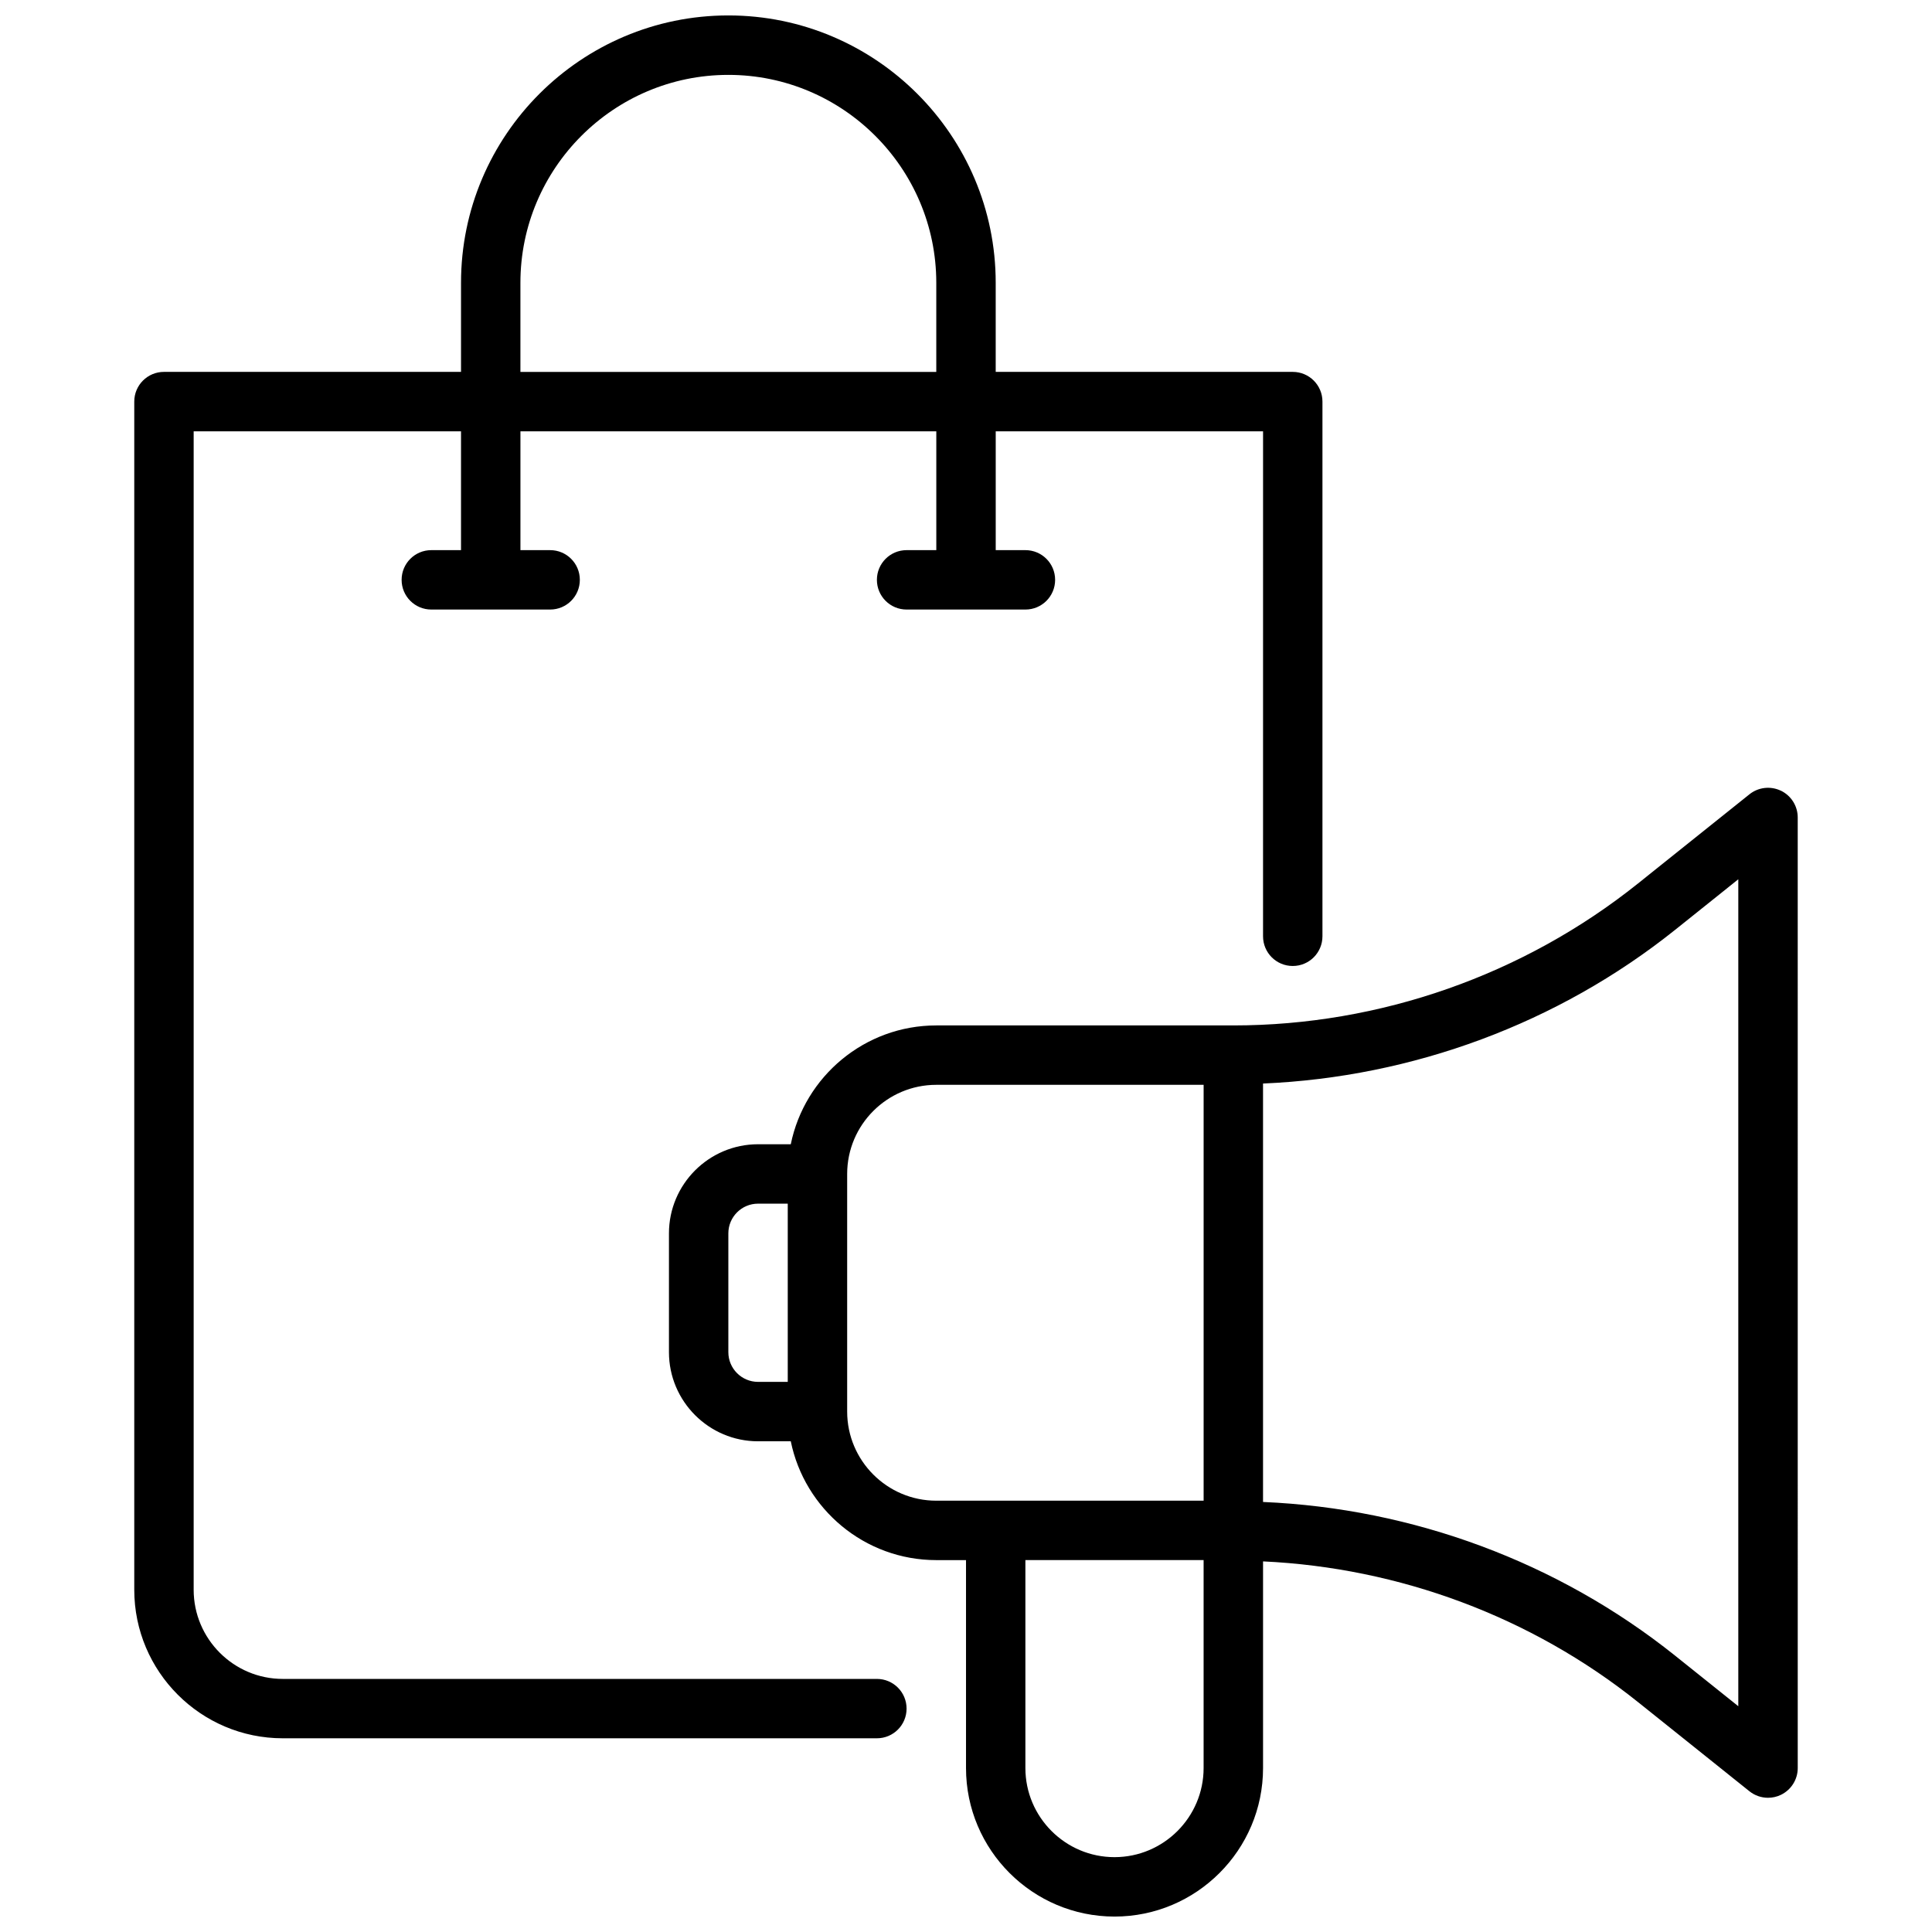 <?xml version="1.0" encoding="UTF-8"?>
<!-- Uploaded to: SVG Repo, www.svgrepo.com, Generator: SVG Repo Mixer Tools -->
<svg width="800px" height="800px" version="1.1" viewBox="144 144 512 512" xmlns="http://www.w3.org/2000/svg">
 <defs>
  <clipPath id="b">
   <path d="m179 148.09h316v456.91h-316z"/>
  </clipPath>
  <clipPath id="a">
   <path d="m321 352h300v299.9h-300z"/>
  </clipPath>
 </defs>
 <g>
  <g clip-path="url(#b)">
   <path d="m376.38 588.93h-157.44c-13.02 0-23.617-10.605-23.617-23.625v-307h70.852v31.488h-7.871c-4.352 0-7.871 3.519-7.871 7.871 0 4.352 3.519 7.871 7.871 7.871h31.488c4.352 0 7.871-3.519 7.871-7.871 0-4.352-3.519-7.871-7.871-7.871h-7.871v-31.488h110.21v31.488h-7.871c-4.352 0-7.871 3.519-7.871 7.871 0 4.352 3.519 7.871 7.871 7.871h31.488c4.352 0 7.871-3.519 7.871-7.871 0-4.352-3.519-7.871-7.871-7.871h-7.871v-31.488h70.848l-0.004 133.82c0 4.352 3.519 7.871 7.871 7.871 4.352 0 7.871-3.519 7.871-7.871v-141.7c0-4.352-3.519-7.871-7.871-7.871h-78.719v-23.617c0-39.07-31.781-70.848-70.848-70.848-39.07 0-70.848 31.781-70.848 70.848v23.617h-78.723c-4.352 0-7.871 3.519-7.871 7.871v314.88c0 21.703 17.656 39.359 39.359 39.359h157.44c4.352 0 7.871-3.512 7.871-7.863 0-4.352-3.519-7.871-7.871-7.871zm-94.465-369.98c0-30.379 24.727-55.105 55.105-55.105 30.379 0 55.105 24.727 55.105 55.105v23.617h-110.21v-23.617z"/>
  </g>
  <g clip-path="url(#a)">
   <path d="m615.96 353.55c-2.738-1.309-5.969-0.945-8.336 0.945l-29.543 23.641c-30.324 24.254-68.398 37.613-107.23 37.613h-78.719c-19.004 0-34.906 13.547-38.566 31.488h-8.668c-13.02 0-23.617 10.598-23.617 23.617v31.488c0 13.02 10.598 23.617 23.617 23.617h8.668c3.66 17.941 19.555 31.488 38.566 31.488h7.871v55.105c0 21.703 17.656 39.359 39.359 39.359s39.359-17.656 39.359-39.359v-54.766c36.07 1.676 71.102 14.664 99.359 37.281l29.543 23.641c1.426 1.141 3.164 1.723 4.922 1.723 1.156 0 2.32-0.25 3.418-0.781 2.723-1.316 4.457-4.07 4.457-7.094l-0.004-251.92c0-3.031-1.738-5.777-4.457-7.094zm-278.94 148.79v-31.488c0-4.344 3.527-7.871 7.871-7.871h7.871v47.23h-7.871c-4.344 0-7.871-3.527-7.871-7.871zm31.488 15.742v-62.977c0-13.02 10.598-23.617 23.617-23.617h70.848v110.21h-70.848c-13.02 0-23.617-10.598-23.617-23.617zm70.848 118.08c-13.02 0-23.617-10.598-23.617-23.617v-55.105h47.23v55.105c0 13.02-10.598 23.617-23.617 23.617zm165.31-39.996-16.75-13.406c-31.055-24.828-69.566-39.031-109.2-40.723v-110.89c39.637-1.691 78.145-15.895 109.2-40.723l16.75-13.406z"/>
  </g>
 </g>
</svg>